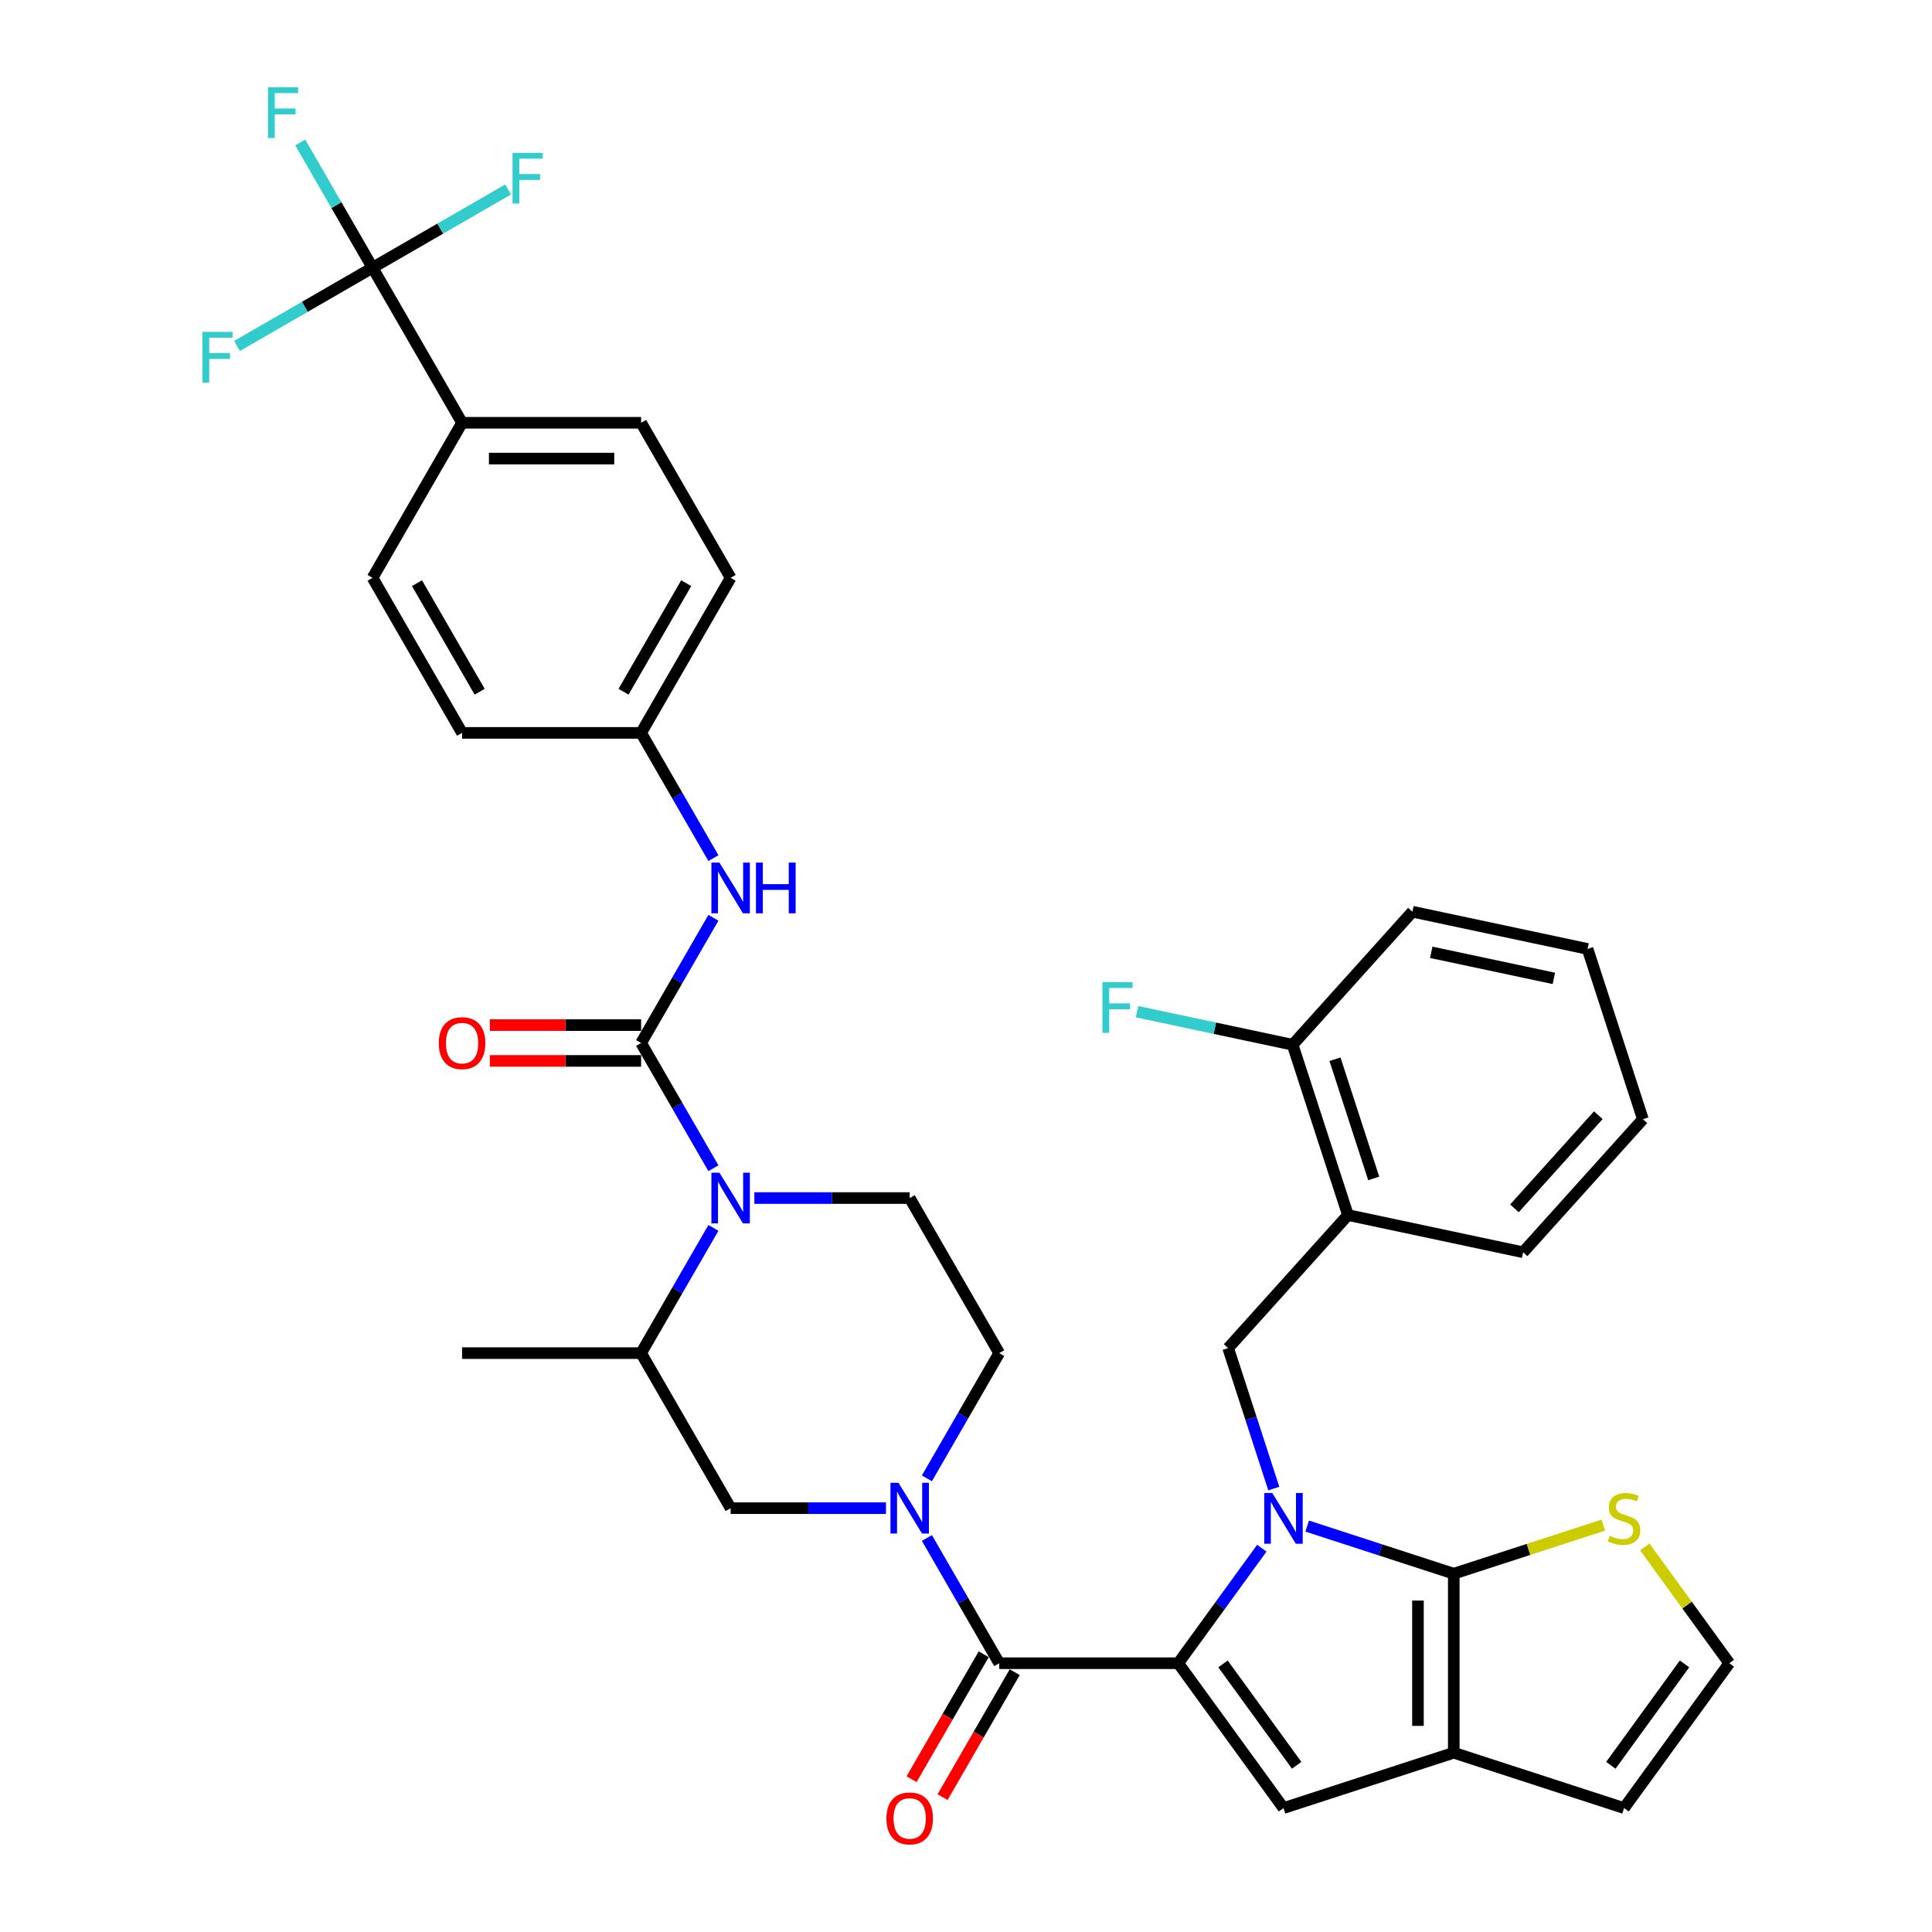 <?xml version='1.0' encoding='iso-8859-1'?>
<svg version='1.1' baseProfile='full'
              xmlns='http://www.w3.org/2000/svg'
                      xmlns:rdkit='http://www.rdkit.org/xml'
                      xmlns:xlink='http://www.w3.org/1999/xlink'
                  xml:space='preserve'
width='1000px' height='1000px' viewBox='0 0 1000 1000'>
<!-- END OF HEADER -->
<rect style='opacity:1.0;fill:#FFFFFF;stroke:none' width='1000' height='1000' x='0' y='0'> </rect>
<path class='bond-0' d='M 192.832,138.573 L 239.168,218.83' style='fill:none;fill-rule:evenodd;stroke:#000000;stroke-width:6px;stroke-linecap:butt;stroke-linejoin:miter;stroke-opacity:1' />
<path class='bond-1' d='M 192.832,138.573 L 174.121,106.165' style='fill:none;fill-rule:evenodd;stroke:#000000;stroke-width:6px;stroke-linecap:butt;stroke-linejoin:miter;stroke-opacity:1' />
<path class='bond-1' d='M 174.121,106.165 L 155.41,73.756' style='fill:none;fill-rule:evenodd;stroke:#33CCCC;stroke-width:6px;stroke-linecap:butt;stroke-linejoin:miter;stroke-opacity:1' />
<path class='bond-2' d='M 192.832,138.573 L 227.9,118.327' style='fill:none;fill-rule:evenodd;stroke:#000000;stroke-width:6px;stroke-linecap:butt;stroke-linejoin:miter;stroke-opacity:1' />
<path class='bond-2' d='M 227.9,118.327 L 262.969,98.08' style='fill:none;fill-rule:evenodd;stroke:#33CCCC;stroke-width:6px;stroke-linecap:butt;stroke-linejoin:miter;stroke-opacity:1' />
<path class='bond-3' d='M 192.832,138.573 L 157.764,158.82' style='fill:none;fill-rule:evenodd;stroke:#000000;stroke-width:6px;stroke-linecap:butt;stroke-linejoin:miter;stroke-opacity:1' />
<path class='bond-3' d='M 157.764,158.82 L 122.695,179.067' style='fill:none;fill-rule:evenodd;stroke:#33CCCC;stroke-width:6px;stroke-linecap:butt;stroke-linejoin:miter;stroke-opacity:1' />
<path class='bond-4' d='M 369.263,635.551 L 350.552,667.96' style='fill:none;fill-rule:evenodd;stroke:#0000FF;stroke-width:6px;stroke-linecap:butt;stroke-linejoin:miter;stroke-opacity:1' />
<path class='bond-4' d='M 350.552,667.96 L 331.84,700.369' style='fill:none;fill-rule:evenodd;stroke:#000000;stroke-width:6px;stroke-linecap:butt;stroke-linejoin:miter;stroke-opacity:1' />
<path class='bond-5' d='M 369.263,604.673 L 350.552,572.264' style='fill:none;fill-rule:evenodd;stroke:#0000FF;stroke-width:6px;stroke-linecap:butt;stroke-linejoin:miter;stroke-opacity:1' />
<path class='bond-5' d='M 350.552,572.264 L 331.84,539.856' style='fill:none;fill-rule:evenodd;stroke:#000000;stroke-width:6px;stroke-linecap:butt;stroke-linejoin:miter;stroke-opacity:1' />
<path class='bond-6' d='M 390.446,620.112 L 430.647,620.112' style='fill:none;fill-rule:evenodd;stroke:#0000FF;stroke-width:6px;stroke-linecap:butt;stroke-linejoin:miter;stroke-opacity:1' />
<path class='bond-6' d='M 430.647,620.112 L 470.849,620.112' style='fill:none;fill-rule:evenodd;stroke:#000000;stroke-width:6px;stroke-linecap:butt;stroke-linejoin:miter;stroke-opacity:1' />
<path class='bond-7' d='M 331.84,530.589 L 292.686,530.589' style='fill:none;fill-rule:evenodd;stroke:#000000;stroke-width:6px;stroke-linecap:butt;stroke-linejoin:miter;stroke-opacity:1' />
<path class='bond-7' d='M 292.686,530.589 L 253.532,530.589' style='fill:none;fill-rule:evenodd;stroke:#FF0000;stroke-width:6px;stroke-linecap:butt;stroke-linejoin:miter;stroke-opacity:1' />
<path class='bond-7' d='M 331.84,549.123 L 292.686,549.123' style='fill:none;fill-rule:evenodd;stroke:#000000;stroke-width:6px;stroke-linecap:butt;stroke-linejoin:miter;stroke-opacity:1' />
<path class='bond-7' d='M 292.686,549.123 L 253.532,549.123' style='fill:none;fill-rule:evenodd;stroke:#FF0000;stroke-width:6px;stroke-linecap:butt;stroke-linejoin:miter;stroke-opacity:1' />
<path class='bond-8' d='M 331.84,539.856 L 350.552,507.447' style='fill:none;fill-rule:evenodd;stroke:#000000;stroke-width:6px;stroke-linecap:butt;stroke-linejoin:miter;stroke-opacity:1' />
<path class='bond-8' d='M 350.552,507.447 L 369.263,475.038' style='fill:none;fill-rule:evenodd;stroke:#0000FF;stroke-width:6px;stroke-linecap:butt;stroke-linejoin:miter;stroke-opacity:1' />
<path class='bond-9' d='M 369.263,444.16 L 350.552,411.751' style='fill:none;fill-rule:evenodd;stroke:#0000FF;stroke-width:6px;stroke-linecap:butt;stroke-linejoin:miter;stroke-opacity:1' />
<path class='bond-9' d='M 350.552,411.751 L 331.84,379.343' style='fill:none;fill-rule:evenodd;stroke:#000000;stroke-width:6px;stroke-linecap:butt;stroke-linejoin:miter;stroke-opacity:1' />
<path class='bond-10' d='M 239.168,218.83 L 331.84,218.83' style='fill:none;fill-rule:evenodd;stroke:#000000;stroke-width:6px;stroke-linecap:butt;stroke-linejoin:miter;stroke-opacity:1' />
<path class='bond-10' d='M 253.069,237.364 L 317.94,237.364' style='fill:none;fill-rule:evenodd;stroke:#000000;stroke-width:6px;stroke-linecap:butt;stroke-linejoin:miter;stroke-opacity:1' />
<path class='bond-11' d='M 239.168,218.83 L 192.832,299.086' style='fill:none;fill-rule:evenodd;stroke:#000000;stroke-width:6px;stroke-linecap:butt;stroke-linejoin:miter;stroke-opacity:1' />
<path class='bond-12' d='M 517.185,860.882 L 498.474,828.473' style='fill:none;fill-rule:evenodd;stroke:#000000;stroke-width:6px;stroke-linecap:butt;stroke-linejoin:miter;stroke-opacity:1' />
<path class='bond-12' d='M 498.474,828.473 L 479.763,796.064' style='fill:none;fill-rule:evenodd;stroke:#0000FF;stroke-width:6px;stroke-linecap:butt;stroke-linejoin:miter;stroke-opacity:1' />
<path class='bond-13' d='M 509.159,856.248 L 490.491,888.583' style='fill:none;fill-rule:evenodd;stroke:#000000;stroke-width:6px;stroke-linecap:butt;stroke-linejoin:miter;stroke-opacity:1' />
<path class='bond-13' d='M 490.491,888.583 L 471.822,920.917' style='fill:none;fill-rule:evenodd;stroke:#FF0000;stroke-width:6px;stroke-linecap:butt;stroke-linejoin:miter;stroke-opacity:1' />
<path class='bond-13' d='M 525.21,865.515 L 506.542,897.85' style='fill:none;fill-rule:evenodd;stroke:#000000;stroke-width:6px;stroke-linecap:butt;stroke-linejoin:miter;stroke-opacity:1' />
<path class='bond-13' d='M 506.542,897.85 L 487.874,930.184' style='fill:none;fill-rule:evenodd;stroke:#FF0000;stroke-width:6px;stroke-linecap:butt;stroke-linejoin:miter;stroke-opacity:1' />
<path class='bond-14' d='M 517.185,860.882 L 609.857,860.882' style='fill:none;fill-rule:evenodd;stroke:#000000;stroke-width:6px;stroke-linecap:butt;stroke-linejoin:miter;stroke-opacity:1' />
<path class='bond-15' d='M 479.763,765.186 L 498.474,732.777' style='fill:none;fill-rule:evenodd;stroke:#0000FF;stroke-width:6px;stroke-linecap:butt;stroke-linejoin:miter;stroke-opacity:1' />
<path class='bond-15' d='M 498.474,732.777 L 517.185,700.369' style='fill:none;fill-rule:evenodd;stroke:#000000;stroke-width:6px;stroke-linecap:butt;stroke-linejoin:miter;stroke-opacity:1' />
<path class='bond-16' d='M 458.579,780.625 L 418.378,780.625' style='fill:none;fill-rule:evenodd;stroke:#0000FF;stroke-width:6px;stroke-linecap:butt;stroke-linejoin:miter;stroke-opacity:1' />
<path class='bond-16' d='M 418.378,780.625 L 378.176,780.625' style='fill:none;fill-rule:evenodd;stroke:#000000;stroke-width:6px;stroke-linecap:butt;stroke-linejoin:miter;stroke-opacity:1' />
<path class='bond-17' d='M 331.84,700.369 L 378.176,780.625' style='fill:none;fill-rule:evenodd;stroke:#000000;stroke-width:6px;stroke-linecap:butt;stroke-linejoin:miter;stroke-opacity:1' />
<path class='bond-18' d='M 331.84,700.369 L 239.168,700.369' style='fill:none;fill-rule:evenodd;stroke:#000000;stroke-width:6px;stroke-linecap:butt;stroke-linejoin:miter;stroke-opacity:1' />
<path class='bond-19' d='M 697.701,628.903 L 669.064,540.766' style='fill:none;fill-rule:evenodd;stroke:#000000;stroke-width:6px;stroke-linecap:butt;stroke-linejoin:miter;stroke-opacity:1' />
<path class='bond-19' d='M 711.033,609.955 L 690.986,548.259' style='fill:none;fill-rule:evenodd;stroke:#000000;stroke-width:6px;stroke-linecap:butt;stroke-linejoin:miter;stroke-opacity:1' />
<path class='bond-20' d='M 697.701,628.903 L 635.691,697.772' style='fill:none;fill-rule:evenodd;stroke:#000000;stroke-width:6px;stroke-linecap:butt;stroke-linejoin:miter;stroke-opacity:1' />
<path class='bond-21' d='M 697.701,628.903 L 788.348,648.171' style='fill:none;fill-rule:evenodd;stroke:#000000;stroke-width:6px;stroke-linecap:butt;stroke-linejoin:miter;stroke-opacity:1' />
<path class='bond-22' d='M 752.465,907.218 L 752.465,814.546' style='fill:none;fill-rule:evenodd;stroke:#000000;stroke-width:6px;stroke-linecap:butt;stroke-linejoin:miter;stroke-opacity:1' />
<path class='bond-22' d='M 733.93,893.317 L 733.93,828.446' style='fill:none;fill-rule:evenodd;stroke:#000000;stroke-width:6px;stroke-linecap:butt;stroke-linejoin:miter;stroke-opacity:1' />
<path class='bond-23' d='M 752.465,907.218 L 664.328,935.855' style='fill:none;fill-rule:evenodd;stroke:#000000;stroke-width:6px;stroke-linecap:butt;stroke-linejoin:miter;stroke-opacity:1' />
<path class='bond-24' d='M 752.465,907.218 L 840.601,935.855' style='fill:none;fill-rule:evenodd;stroke:#000000;stroke-width:6px;stroke-linecap:butt;stroke-linejoin:miter;stroke-opacity:1' />
<path class='bond-25' d='M 752.465,814.546 L 791.167,801.97' style='fill:none;fill-rule:evenodd;stroke:#000000;stroke-width:6px;stroke-linecap:butt;stroke-linejoin:miter;stroke-opacity:1' />
<path class='bond-25' d='M 791.167,801.97 L 829.87,789.395' style='fill:none;fill-rule:evenodd;stroke:#CCCC00;stroke-width:6px;stroke-linecap:butt;stroke-linejoin:miter;stroke-opacity:1' />
<path class='bond-26' d='M 752.465,814.546 L 714.532,802.22' style='fill:none;fill-rule:evenodd;stroke:#000000;stroke-width:6px;stroke-linecap:butt;stroke-linejoin:miter;stroke-opacity:1' />
<path class='bond-26' d='M 714.532,802.22 L 676.598,789.895' style='fill:none;fill-rule:evenodd;stroke:#0000FF;stroke-width:6px;stroke-linecap:butt;stroke-linejoin:miter;stroke-opacity:1' />
<path class='bond-27' d='M 653.111,801.347 L 631.484,831.115' style='fill:none;fill-rule:evenodd;stroke:#0000FF;stroke-width:6px;stroke-linecap:butt;stroke-linejoin:miter;stroke-opacity:1' />
<path class='bond-27' d='M 631.484,831.115 L 609.857,860.882' style='fill:none;fill-rule:evenodd;stroke:#000000;stroke-width:6px;stroke-linecap:butt;stroke-linejoin:miter;stroke-opacity:1' />
<path class='bond-28' d='M 659.312,770.469 L 647.501,734.12' style='fill:none;fill-rule:evenodd;stroke:#0000FF;stroke-width:6px;stroke-linecap:butt;stroke-linejoin:miter;stroke-opacity:1' />
<path class='bond-28' d='M 647.501,734.12 L 635.691,697.772' style='fill:none;fill-rule:evenodd;stroke:#000000;stroke-width:6px;stroke-linecap:butt;stroke-linejoin:miter;stroke-opacity:1' />
<path class='bond-29' d='M 609.857,860.882 L 664.328,935.855' style='fill:none;fill-rule:evenodd;stroke:#000000;stroke-width:6px;stroke-linecap:butt;stroke-linejoin:miter;stroke-opacity:1' />
<path class='bond-29' d='M 633.022,861.233 L 671.152,913.715' style='fill:none;fill-rule:evenodd;stroke:#000000;stroke-width:6px;stroke-linecap:butt;stroke-linejoin:miter;stroke-opacity:1' />
<path class='bond-30' d='M 669.064,540.766 L 628.8,532.208' style='fill:none;fill-rule:evenodd;stroke:#000000;stroke-width:6px;stroke-linecap:butt;stroke-linejoin:miter;stroke-opacity:1' />
<path class='bond-30' d='M 628.8,532.208 L 588.536,523.65' style='fill:none;fill-rule:evenodd;stroke:#33CCCC;stroke-width:6px;stroke-linecap:butt;stroke-linejoin:miter;stroke-opacity:1' />
<path class='bond-31' d='M 669.064,540.766 L 731.073,471.898' style='fill:none;fill-rule:evenodd;stroke:#000000;stroke-width:6px;stroke-linecap:butt;stroke-linejoin:miter;stroke-opacity:1' />
<path class='bond-32' d='M 895.073,860.882 L 873.203,830.78' style='fill:none;fill-rule:evenodd;stroke:#000000;stroke-width:6px;stroke-linecap:butt;stroke-linejoin:miter;stroke-opacity:1' />
<path class='bond-32' d='M 873.203,830.78 L 851.333,800.679' style='fill:none;fill-rule:evenodd;stroke:#CCCC00;stroke-width:6px;stroke-linecap:butt;stroke-linejoin:miter;stroke-opacity:1' />
<path class='bond-33' d='M 895.073,860.882 L 840.601,935.855' style='fill:none;fill-rule:evenodd;stroke:#000000;stroke-width:6px;stroke-linecap:butt;stroke-linejoin:miter;stroke-opacity:1' />
<path class='bond-33' d='M 871.907,861.233 L 833.777,913.715' style='fill:none;fill-rule:evenodd;stroke:#000000;stroke-width:6px;stroke-linecap:butt;stroke-linejoin:miter;stroke-opacity:1' />
<path class='bond-34' d='M 788.348,648.171 L 850.358,579.302' style='fill:none;fill-rule:evenodd;stroke:#000000;stroke-width:6px;stroke-linecap:butt;stroke-linejoin:miter;stroke-opacity:1' />
<path class='bond-34' d='M 783.876,625.438 L 827.283,577.23' style='fill:none;fill-rule:evenodd;stroke:#000000;stroke-width:6px;stroke-linecap:butt;stroke-linejoin:miter;stroke-opacity:1' />
<path class='bond-35' d='M 731.073,471.898 L 821.721,491.165' style='fill:none;fill-rule:evenodd;stroke:#000000;stroke-width:6px;stroke-linecap:butt;stroke-linejoin:miter;stroke-opacity:1' />
<path class='bond-35' d='M 740.817,492.917 L 804.27,506.404' style='fill:none;fill-rule:evenodd;stroke:#000000;stroke-width:6px;stroke-linecap:butt;stroke-linejoin:miter;stroke-opacity:1' />
<path class='bond-36' d='M 850.358,579.302 L 821.721,491.165' style='fill:none;fill-rule:evenodd;stroke:#000000;stroke-width:6px;stroke-linecap:butt;stroke-linejoin:miter;stroke-opacity:1' />
<path class='bond-37' d='M 470.849,620.112 L 517.185,700.369' style='fill:none;fill-rule:evenodd;stroke:#000000;stroke-width:6px;stroke-linecap:butt;stroke-linejoin:miter;stroke-opacity:1' />
<path class='bond-38' d='M 331.84,218.83 L 378.176,299.086' style='fill:none;fill-rule:evenodd;stroke:#000000;stroke-width:6px;stroke-linecap:butt;stroke-linejoin:miter;stroke-opacity:1' />
<path class='bond-39' d='M 192.832,299.086 L 239.168,379.343' style='fill:none;fill-rule:evenodd;stroke:#000000;stroke-width:6px;stroke-linecap:butt;stroke-linejoin:miter;stroke-opacity:1' />
<path class='bond-39' d='M 215.834,301.858 L 248.269,358.037' style='fill:none;fill-rule:evenodd;stroke:#000000;stroke-width:6px;stroke-linecap:butt;stroke-linejoin:miter;stroke-opacity:1' />
<path class='bond-40' d='M 331.84,379.343 L 239.168,379.343' style='fill:none;fill-rule:evenodd;stroke:#000000;stroke-width:6px;stroke-linecap:butt;stroke-linejoin:miter;stroke-opacity:1' />
<path class='bond-41' d='M 331.84,379.343 L 378.176,299.086' style='fill:none;fill-rule:evenodd;stroke:#000000;stroke-width:6px;stroke-linecap:butt;stroke-linejoin:miter;stroke-opacity:1' />
<path class='bond-41' d='M 322.74,358.037 L 355.175,301.858' style='fill:none;fill-rule:evenodd;stroke:#000000;stroke-width:6px;stroke-linecap:butt;stroke-linejoin:miter;stroke-opacity:1' />
<path  class='atom-1' d='M 372.375 606.99
L 380.975 620.891
Q 381.828 622.262, 383.199 624.746
Q 384.571 627.229, 384.645 627.378
L 384.645 606.99
L 388.129 606.99
L 388.129 633.235
L 384.534 633.235
L 375.304 618.036
Q 374.229 616.257, 373.08 614.218
Q 371.967 612.179, 371.634 611.549
L 371.634 633.235
L 368.223 633.235
L 368.223 606.99
L 372.375 606.99
' fill='#0000FF'/>
<path  class='atom-3' d='M 227.121 539.93
Q 227.121 533.628, 230.235 530.107
Q 233.348 526.585, 239.168 526.585
Q 244.988 526.585, 248.102 530.107
Q 251.216 533.628, 251.216 539.93
Q 251.216 546.306, 248.065 549.938
Q 244.914 553.534, 239.168 553.534
Q 233.385 553.534, 230.235 549.938
Q 227.121 546.343, 227.121 539.93
M 239.168 550.569
Q 243.172 550.569, 245.322 547.9
Q 247.509 545.194, 247.509 539.93
Q 247.509 534.777, 245.322 532.182
Q 243.172 529.551, 239.168 529.551
Q 235.165 529.551, 232.978 532.145
Q 230.828 534.74, 230.828 539.93
Q 230.828 545.231, 232.978 547.9
Q 235.165 550.569, 239.168 550.569
' fill='#FF0000'/>
<path  class='atom-4' d='M 372.375 446.477
L 380.975 460.378
Q 381.828 461.749, 383.199 464.233
Q 384.571 466.716, 384.645 466.865
L 384.645 446.477
L 388.129 446.477
L 388.129 472.722
L 384.534 472.722
L 375.304 457.523
Q 374.229 455.744, 373.08 453.705
Q 371.967 451.667, 371.634 451.036
L 371.634 472.722
L 368.223 472.722
L 368.223 446.477
L 372.375 446.477
' fill='#0000FF'/>
<path  class='atom-4' d='M 391.28 446.477
L 394.839 446.477
L 394.839 457.635
L 408.258 457.635
L 408.258 446.477
L 411.817 446.477
L 411.817 472.722
L 408.258 472.722
L 408.258 460.6
L 394.839 460.6
L 394.839 472.722
L 391.28 472.722
L 391.28 446.477
' fill='#0000FF'/>
<path  class='atom-6' d='M 138.693 45.194
L 154.299 45.194
L 154.299 48.197
L 142.215 48.197
L 142.215 56.167
L 152.964 56.167
L 152.964 59.206
L 142.215 59.206
L 142.215 71.439
L 138.693 71.439
L 138.693 45.194
' fill='#33CCCC'/>
<path  class='atom-8' d='M 465.047 767.503
L 473.647 781.404
Q 474.5 782.775, 475.872 785.259
Q 477.243 787.742, 477.317 787.891
L 477.317 767.503
L 480.802 767.503
L 480.802 793.748
L 477.206 793.748
L 467.976 778.549
Q 466.901 776.77, 465.752 774.731
Q 464.64 772.692, 464.306 772.062
L 464.306 793.748
L 460.896 793.748
L 460.896 767.503
L 465.047 767.503
' fill='#0000FF'/>
<path  class='atom-9' d='M 458.801 941.212
Q 458.801 934.911, 461.915 931.389
Q 465.029 927.868, 470.849 927.868
Q 476.669 927.868, 479.782 931.389
Q 482.896 934.911, 482.896 941.212
Q 482.896 947.588, 479.745 951.221
Q 476.594 954.817, 470.849 954.817
Q 465.066 954.817, 461.915 951.221
Q 458.801 947.625, 458.801 941.212
M 470.849 951.851
Q 474.852 951.851, 477.002 949.182
Q 479.189 946.476, 479.189 941.212
Q 479.189 936.06, 477.002 933.465
Q 474.852 930.833, 470.849 930.833
Q 466.845 930.833, 464.658 933.428
Q 462.508 936.023, 462.508 941.212
Q 462.508 946.513, 464.658 949.182
Q 466.845 951.851, 470.849 951.851
' fill='#FF0000'/>
<path  class='atom-14' d='M 658.527 772.786
L 667.127 786.687
Q 667.98 788.058, 669.351 790.542
Q 670.723 793.026, 670.797 793.174
L 670.797 772.786
L 674.281 772.786
L 674.281 799.031
L 670.686 799.031
L 661.456 783.832
Q 660.381 782.053, 659.231 780.014
Q 658.119 777.976, 657.786 777.345
L 657.786 799.031
L 654.375 799.031
L 654.375 772.786
L 658.527 772.786
' fill='#0000FF'/>
<path  class='atom-18' d='M 570.614 508.376
L 586.22 508.376
L 586.22 511.379
L 574.135 511.379
L 574.135 519.349
L 584.885 519.349
L 584.885 522.388
L 574.135 522.388
L 574.135 534.621
L 570.614 534.621
L 570.614 508.376
' fill='#33CCCC'/>
<path  class='atom-20' d='M 833.188 794.916
Q 833.484 795.027, 834.707 795.546
Q 835.931 796.065, 837.265 796.399
Q 838.637 796.695, 839.971 796.695
Q 842.455 796.695, 843.901 795.509
Q 845.346 794.286, 845.346 792.173
Q 845.346 790.727, 844.605 789.838
Q 843.901 788.948, 842.788 788.466
Q 841.676 787.984, 839.823 787.428
Q 837.488 786.724, 836.079 786.057
Q 834.707 785.389, 833.707 783.981
Q 832.743 782.572, 832.743 780.2
Q 832.743 776.901, 834.967 774.862
Q 837.228 772.823, 841.676 772.823
Q 844.716 772.823, 848.163 774.269
L 847.311 777.123
Q 844.16 775.826, 841.788 775.826
Q 839.23 775.826, 837.821 776.901
Q 836.413 777.938, 836.45 779.755
Q 836.45 781.163, 837.154 782.016
Q 837.895 782.869, 838.933 783.351
Q 840.008 783.832, 841.788 784.388
Q 844.16 785.13, 845.569 785.871
Q 846.977 786.613, 847.978 788.132
Q 849.016 789.615, 849.016 792.173
Q 849.016 795.806, 846.569 797.77
Q 844.16 799.698, 840.119 799.698
Q 837.784 799.698, 836.005 799.179
Q 834.263 798.697, 832.187 797.844
L 833.188 794.916
' fill='#CCCC00'/>
<path  class='atom-31' d='M 265.286 79.115
L 280.892 79.115
L 280.892 82.117
L 268.807 82.117
L 268.807 90.087
L 279.557 90.087
L 279.557 93.127
L 268.807 93.127
L 268.807 105.36
L 265.286 105.36
L 265.286 79.115
' fill='#33CCCC'/>
<path  class='atom-32' d='M 104.773 171.787
L 120.379 171.787
L 120.379 174.79
L 108.294 174.79
L 108.294 182.759
L 119.044 182.759
L 119.044 185.799
L 108.294 185.799
L 108.294 198.032
L 104.773 198.032
L 104.773 171.787
' fill='#33CCCC'/>
</svg>
